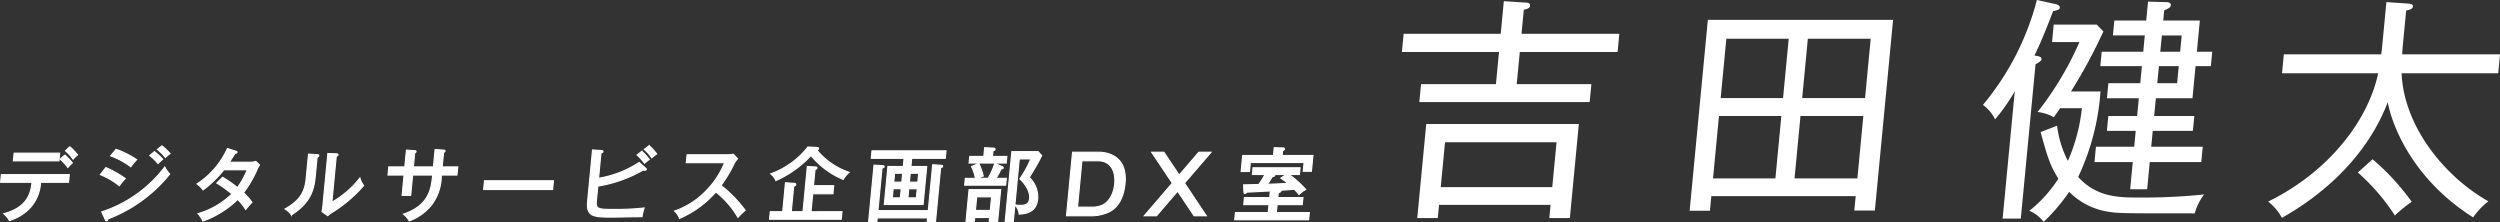 <svg xmlns="http://www.w3.org/2000/svg" width="433.226" height="38.548" viewBox="0 0 433.226 38.548">
  <rect x="0" y="0" width="433.226" height="38.548" fill="#333333" stroke="none"/>
  <g id="kv_yoshida_profile_pc" transform="translate(-691.137 -473)">
    <g id="グループ_9887" data-name="グループ 9887" transform="translate(29.134 -68.248)">
      <g id="グループ_9886" data-name="グループ 9886">
        <path id="パス_30512" data-name="パス 30512" d="M925.369,550.256l-.532,5.568h12.939l-.3,3.112h-29.52l.3-3.112h12.978l.532-5.568H904.938l.3-3.154h16.827l.538-5.65,3.786.245c.286,0,.813.041.766.533-.042.45-.589.614-1.089.7l-.4,4.175h16.95l-.3,3.154Zm5.114,28.785.219-2.293H911.377l-.217,2.293H907.6l1.556-16.3H935.6l-1.555,16.3Zm1.255-13.144H912.412l-.741,7.78h19.324Z" fill="#fff"/>
        <path id="パス_30513" data-name="パス 30513" d="M983.339,577.731l.239-2.5H958.56l-.241,2.539H954.8l3.157-33.084h32.1L986.9,577.731Zm-12.646-16.378H959.885l-1.031,10.81h10.809Zm1.278-13.39H961.162l-.981,10.277h10.81Zm12.929,13.39H974.01l-1.031,10.81H983.87Zm1.278-13.39H975.287l-.981,10.277H985.2Z" fill="#fff"/>
        <path id="パス_30514" data-name="パス 30514" d="M1017.788,543.172c-1.362,3.562-2.16,5.487-3.231,7.7.725.123,1.249.2,1.211.614-.028.286-.2.368-.466.574-.174.122-.346.2-.562.328l-2.551,26.738h-3.152l2.106-22.071a30.842,30.842,0,0,1-3.414,4.872,6.661,6.661,0,0,0-2.1-2.5,46.8,46.8,0,0,0,9.349-18.181l3.168.7c.4.081.833.286.8.614C1018.918,542.927,1018.623,543.009,1017.788,543.172Zm24.538,35.051c-11.832,0-13.143,0-14.715-.247a12.178,12.178,0,0,1-7.038-3.479,32.062,32.062,0,0,1-4.427,5.2,6.2,6.2,0,0,0-2.477-1.924,22.888,22.888,0,0,0,5.035-5.568c-1.5-2.335-1.921-3.891-3.079-8.067l2.849-1.106a18.077,18.077,0,0,0,1.873,6.1,30.766,30.766,0,0,0,2.427-9.132h-3.766c-.618.9-.806,1.146-1.089,1.556a7.63,7.63,0,0,0-2.821-.9,55.839,55.839,0,0,0,7.256-12.12h-4.75l.289-3.03h7.451l1.157,1.188a88.268,88.268,0,0,1-5.619,10.4H1026a41.283,41.283,0,0,1-3.869,14.821c3.184,3.522,7.07,3.563,10.551,3.563a103.116,103.116,0,0,0,11.268-.533A9.823,9.823,0,0,0,1042.326,578.223Zm.142-25.51-.532,5.568h-6.345l-.294,3.072h6.961l-.247,2.579h-6.959l-.262,2.744h8.924l-.253,2.661h-8.926l-.449,4.709h-2.947l.448-4.709h-6.633l.256-2.661h6.632l.26-2.744h-4.994l.247-2.579h4.994l.293-3.072h-5.527l.249-2.62h5.527l.282-2.948h-7.206l.24-2.5h7.2l.268-2.826h-5.526l.246-2.579h5.527l.313-3.276,3.063.082c.409,0,.933.081.89.532-.04.41-.424.573-1.15.9l-.168,1.761h6.345l-.515,5.405h2.662l-.239,2.5Zm-2.907,0h-3.44l-.28,2.948h3.438Zm.507-5.324h-3.438l-.271,2.826h3.44Z" fill="#fff"/>
        <path id="パス_30515" data-name="パス 30515" d="M1090.569,578.918c-9.54-6.019-13.717-14.576-14.8-19.94-3.278,8.6-10.193,15.437-18.33,20.022a9.139,9.139,0,0,0-2.39-2.824c10.391-5.078,17.3-13.923,19.07-22.235h-16.663l.312-3.275h16.869c.1-.614.142-1.065.244-2.13l.66-6.92,3.7.246c.488.041.931.123.9.49-.042.451-.46.534-1.176.738l-.519,5.446c-.108,1.147-.136,1.433-.162,2.13h16.95l-.312,3.275h-16.746c.372,8.967,7.114,17.689,15.038,22.194A12.563,12.563,0,0,0,1090.569,578.918Zm-13.562-.328a35.426,35.426,0,0,0-6.414-7.451l2.554-2.293a40.888,40.888,0,0,1,6.788,7.371A22.543,22.543,0,0,0,1077.007,578.59Z" fill="#fff"/>
      </g>
    </g>
    <g id="グループ_9945" data-name="グループ 9945" transform="translate(691.247 498.247)">
      <path id="パス_31115" data-name="パス 31115" d="M293.936,514.777l.126-1.326h11.764l-.127,1.326h-4.847a7.064,7.064,0,0,1-2.022,4.652,8.291,8.291,0,0,1-3.372,1.969,4.624,4.624,0,0,0-.964-1.173c4.159-1.132,4.674-3.6,4.892-5.449Zm10.232-5.042-.126,1.327h-7.895l.127-1.327Zm.894.307a14.885,14.885,0,0,1,1.293,1.369,9.4,9.4,0,0,0-.775.8,8.99,8.99,0,0,0-1.314-1.44Zm.849-1.438a11.028,11.028,0,0,1,1.358,1.425,5.338,5.338,0,0,0-.784.74,7.5,7.5,0,0,0-1.3-1.438Z" transform="translate(-293.936 -508.436)" fill="#fff" stroke="#fff" stroke-width="0.2"/>
      <path id="パス_31116" data-name="パス 31116" d="M307.644,512.272a16.938,16.938,0,0,1,3.367,1.9,7.221,7.221,0,0,0-1.027,1.243,13.029,13.029,0,0,0-3.282-1.927Zm-.7,7.67a22.506,22.506,0,0,0,10.912-7.767,5.105,5.105,0,0,0,.848,1.216,25.275,25.275,0,0,1-10.7,7.766c-.026.126-.088.335-.255.335-.085,0-.134-.07-.192-.194Zm2.472-10.839a16.073,16.073,0,0,1,3.559,1.788,12.219,12.219,0,0,0-1.01,1.228,13.342,13.342,0,0,0-3.479-1.885Zm6.654.4a13.15,13.15,0,0,1,1.426,1.314c-.228.181-.566.5-.813.74a9.952,9.952,0,0,0-1.417-1.381Zm1.3-1a10.828,10.828,0,0,1,1.395,1.339,4.546,4.546,0,0,0-.79.672,9.364,9.364,0,0,0-1.39-1.4Z" transform="translate(-289.412 -508.473)" fill="#fff" stroke="#fff" stroke-width="0.2"/>
      <path id="パス_31117" data-name="パス 31117" d="M323.493,513.828a21.161,21.161,0,0,1,2.568,1.788,13.9,13.9,0,0,0,1.72-3.1h-4.066a19.315,19.315,0,0,1-3.6,3.492,5.1,5.1,0,0,0-1.047-1.035,14.279,14.279,0,0,0,5.264-6.131l1.437.462c.149.041.23.083.221.181-.016.167-.268.18-.339.18-.314.505-.66,1.063-1,1.551h3.661a2.642,2.642,0,0,0,.935-.14l.641.615a6.457,6.457,0,0,0-.335.586,19.679,19.679,0,0,1-2.445,4.232,8.439,8.439,0,0,1,1.463,1.663A11.754,11.754,0,0,0,327.5,519.4a10.6,10.6,0,0,0-1.384-1.746,16.942,16.942,0,0,1-6.017,3.757,6.451,6.451,0,0,0-.856-1.285,13.894,13.894,0,0,0,5.871-3.409,20.368,20.368,0,0,0-2.613-1.884Z" transform="translate(-285.031 -508.352)" fill="#fff" stroke="#fff" stroke-width="0.2"/>
      <path id="パス_31118" data-name="パス 31118" d="M335.866,509.68c.14.013.32.013.3.181-.014.14-.175.223-.29.265l-.328,3.436c-.271,2.822-1.243,4.681-4.12,6.566a3.427,3.427,0,0,0-1.1-1.035c2.936-1.633,3.478-3.351,3.673-5.405l.39-4.093Zm3.366-.14c.154.014.28.014.265.167-.012.127-.157.183-.3.252l-.761,7.976a16.8,16.8,0,0,0,4.859-4.2,3.554,3.554,0,0,0,.643,1.3,23.745,23.745,0,0,1-5.382,4.6,5.238,5.238,0,0,0-.844.615l-.979-.7c.054-.28.122-.7.158-1.09l.857-8.982Z" transform="translate(-281.039 -508.129)" fill="#fff" stroke="#fff" stroke-width="0.2"/>
      <path id="パス_31119" data-name="パス 31119" d="M351.662,508.976l1.5.1c.1,0,.234.042.223.154-.014.14-.188.21-.26.237l-.24,2.515h2.7l-.135,1.41h-2.7l-.023.252a8.45,8.45,0,0,1-1.59,4.805,8.672,8.672,0,0,1-3.963,2.877,3.6,3.6,0,0,0-.993-1.158c4.547-1.537,4.832-4.526,5.061-6.776h-3.478l-.336,3.52h-1.482l.336-3.52H343.5l.135-1.41h2.779l.278-2.906,1.4.085c.18.012.275.041.263.167-.008.084-.07.154-.23.225l-.232,2.43h3.479Z" transform="translate(-276.372 -508.304)" fill="#fff" stroke="#fff" stroke-width="0.2"/>
      <path id="パス_31120" data-name="パス 31120" d="M367.828,512.967l-.142,1.508H355.74l.145-1.508Z" transform="translate(-272.035 -506.89)" fill="#fff" stroke="#fff" stroke-width="0.2"/>
      <path id="パス_31121" data-name="パス 31121" d="M370.58,517.909c-.141,1.479.111,1.62,2.724,1.62a46.257,46.257,0,0,0,5.529-.251,8.2,8.2,0,0,0-.355,1.509c-.822-.013-4.478.068-5.216.068-3.074,0-4.465-.054-4.216-2.665l.855-8.969,1.568.1c.112,0,.247.056.234.182s-.129.181-.347.265l-.414,4.358a18.065,18.065,0,0,0,7.036-2.738l1.147,1.02a.233.233,0,0,1,.1.168c-.009.1-.1.153-.351.153a1.08,1.08,0,0,1-.221-.028,23.2,23.2,0,0,1-7.838,2.782Zm7.861-8.451a9.47,9.47,0,0,1,1.276,1.411,8.081,8.081,0,0,0-.8.642,12.594,12.594,0,0,0-1.288-1.425Zm1.268-.978a9.247,9.247,0,0,1,1.3,1.425,6.564,6.564,0,0,0-.846.672,7.247,7.247,0,0,0-1.285-1.467Z" transform="translate(-267.33 -508.48)" fill="#fff" stroke="#fff" stroke-width="0.2"/>
      <path id="パス_31122" data-name="パス 31122" d="M382.2,511.041l.131-1.371h7.055a4.547,4.547,0,0,0,.959-.1l.723.782a4.129,4.129,0,0,0-.619.909,23.437,23.437,0,0,1-2.241,3.727,22.05,22.05,0,0,1,4.185,4.3,14.9,14.9,0,0,0-1.246,1.216,15.818,15.818,0,0,0-3.829-4.4,17.624,17.624,0,0,1-6.3,4.582,3.223,3.223,0,0,0-.842-1.27,13.824,13.824,0,0,0,5.787-3.857,14.444,14.444,0,0,0,2.875-4.523Z" transform="translate(-263.377 -508.092)" fill="#fff" stroke="#fff" stroke-width="0.2"/>
      <path id="パス_31123" data-name="パス 31123" d="M404.867,519.863l-.125,1.3h-12.42l.125-1.3H394.6l.478-5.015,1.484.1c.07,0,.306.028.288.21s-.19.238-.347.267l-.423,4.442h2.04l.746-7.838,1.4.083c.1,0,.278.015.261.183-.012.126-.16.209-.335.279l-.266,2.78h3.506l-.133,1.4H399.8l-.3,3.116Zm-4.4-11.134c.209.014.362.028.345.2-.011.112-.175.21-.279.28a12.337,12.337,0,0,0,5.572,3.827,4.821,4.821,0,0,0-1.024,1.228,14.418,14.418,0,0,1-5.584-4.148,18.331,18.331,0,0,1-6.086,4.345,2.966,2.966,0,0,0-.882-1.161,14.291,14.291,0,0,0,6.439-4.651Z" transform="translate(-259.072 -508.422)" fill="#fff" stroke="#fff" stroke-width="0.2"/>
      <path id="パス_31124" data-name="パス 31124" d="M415.336,519.5l.758-7.949,1.43.085c.222.012.317.056.306.168s-.087.167-.363.279l-.887,9.3h-1.425l.06-.63h-8.732l-.06.63H405l.932-9.765,1.417.084c.194.014.36.028.345.182s-.242.21-.387.251l-.7,7.362Zm-3.016-7.641h2.739l-.628,6.579h-6.719l.628-6.579h2.668l.135-1.425h-5.686l.123-1.3h12.826l-.123,1.3h-5.827Zm-3.076,3.842-.152,1.591h1.4l.152-1.591Zm1.5-1.132.148-1.551h-1.4l-.146,1.551Zm1.205,1.132L411.8,517.3h1.467l.152-1.591Zm1.575-1.132.146-1.551h-1.467l-.148,1.551Z" transform="translate(-254.579 -508.246)" fill="#fff" stroke="#fff" stroke-width="0.2"/>
      <path id="パス_31125" data-name="パス 31125" d="M421.344,514.045a12.343,12.343,0,0,0,1.155-2.584l1.315.573c.079.041.157.111.149.2-.015.153-.24.167-.366.167a11.805,11.805,0,0,1-.9,1.648h1.8l-.112,1.173h-7.1l.112-1.173h1.759a8.967,8.967,0,0,0-.684-2.053l1.25-.517a9.829,9.829,0,0,1,.772,2.167l-1.128.4Zm1.643,7.53h-1.452l.07-.742h-2.584l-.072.756h-1.44l.534-5.587h5.476Zm1.6-11.329-.11,1.146h-6.426l.11-1.146H420.6l.144-1.507,1.532.068c.1,0,.286.055.272.2s-.1.168-.362.279l-.091.964Zm-5.222,7-.225,2.361h2.585l.225-2.361Zm11.259-7.151c-.508,1.06-1.105,2.067-2.151,3.8a4.651,4.651,0,0,1,1.468,3.646c-.19,1.983-1.4,2.625-3.219,2.7a2.374,2.374,0,0,0-.73-1.578,9.357,9.357,0,0,0,1.042.069c1.033,0,1.426-.447,1.5-1.174.145-1.507-1.134-2.919-1.685-3.421a17.95,17.95,0,0,0,1.893-3.464h-2L425.7,521.576h-1.4l1.158-12.154H430Z" transform="translate(-250.223 -508.388)" fill="#fff" stroke="#fff" stroke-width="0.2"/>
      <path id="パス_31126" data-name="パス 31126" d="M435.834,509.316c1.761,0,5.068.767,4.625,5.405-.164,1.719-.773,3.868-2.674,4.889a7.191,7.191,0,0,1-3,.712h-4.469l1.05-11.007Zm-2.852,1.479-.767,8.046H435a4.24,4.24,0,0,0,1.616-.39c1.708-.907,2-3.074,2.056-3.689.188-1.983-.572-3.967-2.905-3.967Z" transform="translate(-245.609 -508.184)" fill="#fff" stroke="#fff" stroke-width="0.2"/>
      <path id="パス_31127" data-name="パス 31127" d="M443.656,509.316l2.653,3.966,3.409-3.966h2.11l-4.6,5.35L451,520.323h-2.109l-2.848-4.274-3.662,4.274h-2.109l4.857-5.657-3.584-5.35Z" transform="translate(-242.08 -508.184)" fill="#fff" stroke="#fff" stroke-width="0.2"/>
      <path id="パス_31128" data-name="パス 31128" d="M459.295,517.384h4.358l-.117,1.216h-4.358l-.131,1.381h5.714l-.119,1.243h-12.8l.119-1.243h5.686l.131-1.381h-4.375l.116-1.216H457.9l.111-1.159c-2.7.138-2.993.168-4.1.208-.141.169-.188.238-.3.238-.141,0-.168-.14-.18-.294l-.054-1.2c1.077-.013,2.282-.057,2.633-.069a14.436,14.436,0,0,0,1.073-1.734H454.9l.111-1.159h8.144l-.111,1.159h-1.815a17.412,17.412,0,0,1,2.9,2.6,6.551,6.551,0,0,0-1.159.867,11.2,11.2,0,0,0-.807-.907c-1.379.111-1.535.126-2.39.18.051.042.077.057.072.112-.018.2-.278.265-.46.294Zm6.088-7.29-.26,2.724h-1.411l.145-1.524h-9.318l-.149,1.566h-1.44l.265-2.766h5.336l.129-1.354,1.574.042c.084,0,.206.054.192.18s-.085.168-.32.28l-.08.852Zm-4.616,3.282h-2.11a.179.179,0,0,1,.11.167c-.013.141-.283.183-.41.2-.313.5-.577.922-.867,1.327,1.681-.042,2.439-.084,3.55-.154a10.255,10.255,0,0,0-1.214-.907Z" transform="translate(-237.979 -508.388)" fill="#fff" stroke="#fff" stroke-width="0.2"/>
    </g>
  </g>
</svg>

